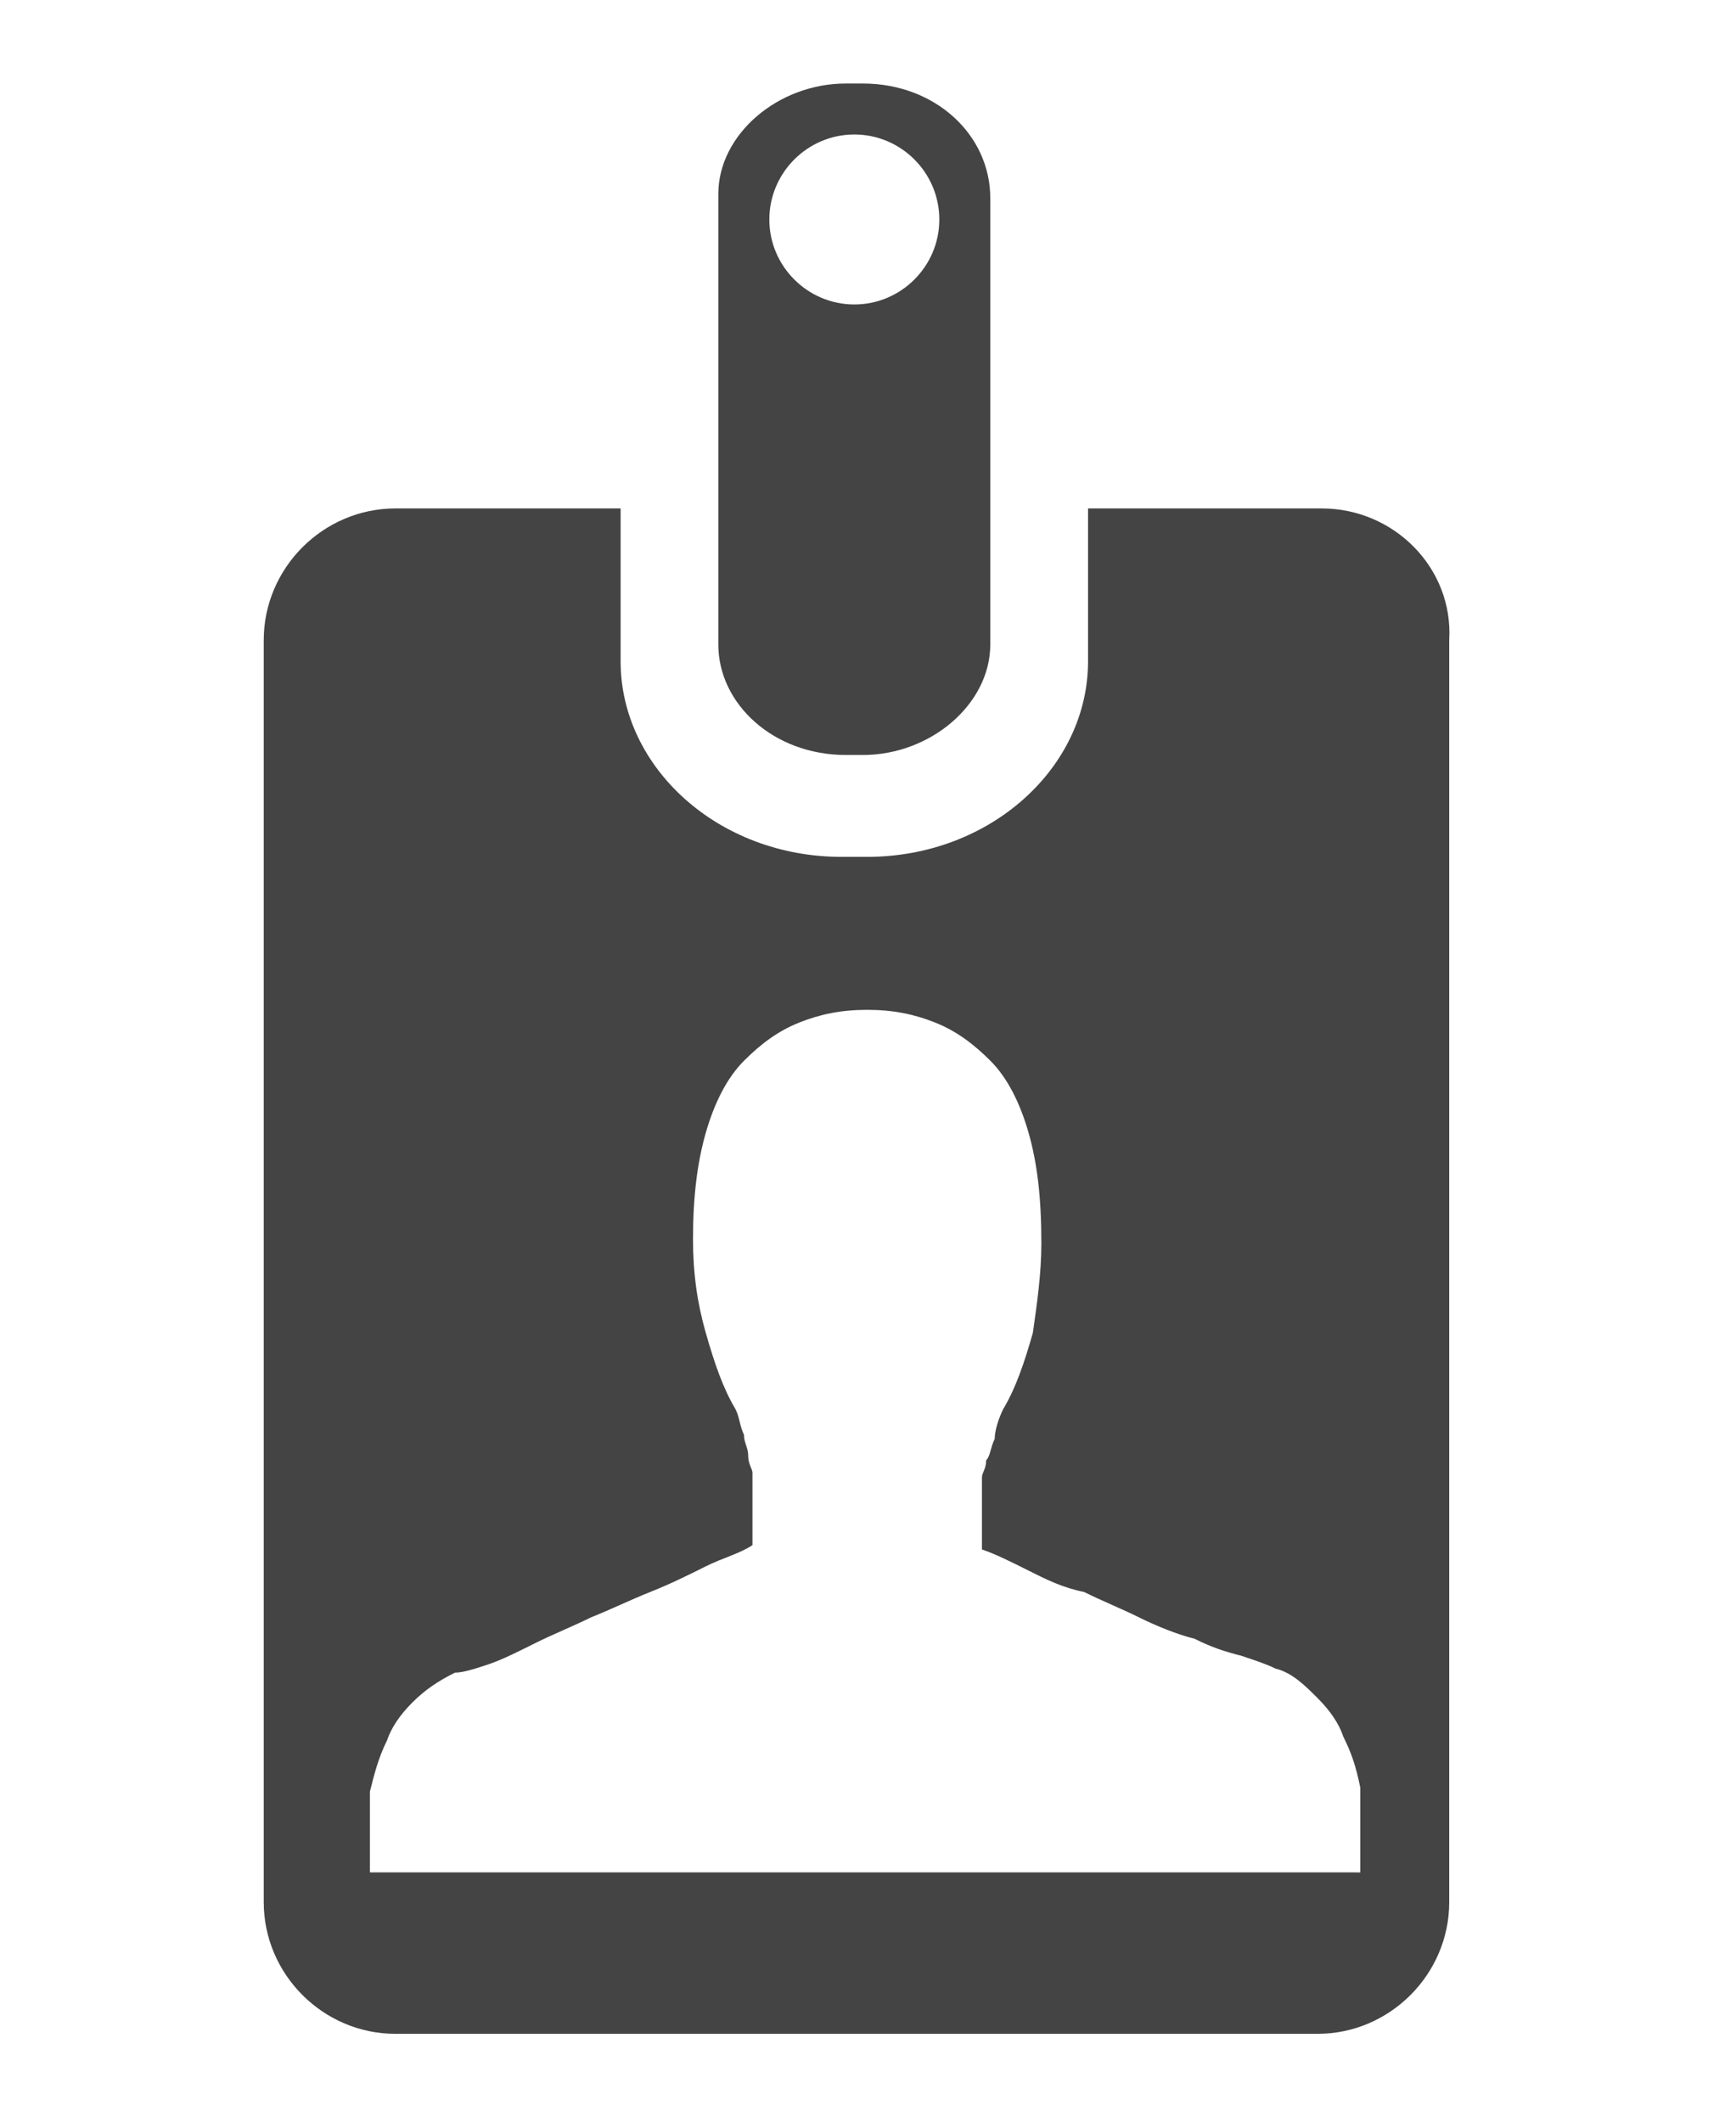 <?xml version="1.0" encoding="UTF-8"?>
<svg width="36px" height="44px" viewBox="0 0 36 44" version="1.1" xmlns="http://www.w3.org/2000/svg" xmlns:xlink="http://www.w3.org/1999/xlink">
    <!-- Generator: Sketch 57.1 (83088) - https://sketch.com -->
    <title>icon-jobs_work e66b</title>
    <desc>Created with Sketch.</desc>
    <g id="icon-jobs_work-e66b" stroke="none" stroke-width="1" fill="none" fill-rule="evenodd">
        <g id="jobs_work" transform="translate(5, 1)" fill="#444444" fill-rule="nonzero">
            <path d="M12.893,0.732 C12.805,0.732 12.717,0.732 12.54,0.732 C11.13,0.732 9.896,1.79 9.896,3.024 L9.896,12.365 C9.896,13.599 11.042,14.657 12.54,14.657 L12.893,14.657 C14.302,14.657 15.536,13.599 15.536,12.365 L15.536,3.112 C15.536,1.79 14.39,0.732 12.893,0.732 Z M12.717,5.314 C11.747,5.314 10.954,4.522 10.954,3.552 C10.954,2.582 11.747,1.789 12.717,1.789 C13.687,1.789 14.479,2.582 14.479,3.552 C14.479,4.522 13.687,5.314 12.717,5.314 Z" id="Shape"></path>
            <path d="M22.41,9.544 L17.563,9.544 L17.563,12.717 C17.563,14.919 15.536,16.77 12.981,16.77 L12.452,16.77 C9.896,16.77 7.87,14.919 7.87,12.717 L7.87,9.544 L3.2,9.544 C1.702,9.544 0.469,10.778 0.469,12.276 L0.469,38.447 C0.469,39.945 1.702,41.178 3.2,41.178 L22.322,41.178 C23.819,41.178 25.053,39.945 25.053,38.447 L25.053,12.276 C25.141,10.778 23.907,9.544 22.41,9.544 L22.41,9.544 Z M22.939,37.83 L2.671,37.83 L2.671,36.155 C2.759,35.802 2.847,35.451 3.024,35.098 C3.112,34.834 3.288,34.569 3.553,34.305 C3.818,34.041 4.082,33.864 4.434,33.688 C4.609,33.688 4.875,33.6 5.138,33.512 C5.402,33.424 5.755,33.248 6.108,33.071 C6.461,32.895 6.901,32.718 7.254,32.542 C7.695,32.366 8.047,32.189 8.488,32.013 C8.929,31.837 9.281,31.66 9.634,31.484 C9.987,31.308 10.339,31.22 10.604,31.043 L10.604,29.546 C10.604,29.458 10.516,29.37 10.516,29.193 C10.516,29.015 10.428,28.929 10.428,28.752 C10.34,28.576 10.34,28.399 10.252,28.223 C9.988,27.782 9.811,27.253 9.635,26.637 C9.459,26.022 9.371,25.403 9.371,24.699 C9.371,23.818 9.459,23.113 9.635,22.496 C9.811,21.879 10.076,21.35 10.428,20.999 C10.781,20.646 11.133,20.382 11.574,20.206 C12.015,20.03 12.454,19.942 12.983,19.942 C13.512,19.942 13.953,20.03 14.393,20.206 C14.833,20.382 15.186,20.647 15.539,20.999 C15.892,21.352 16.156,21.879 16.331,22.496 C16.507,23.113 16.595,23.818 16.595,24.788 C16.595,25.405 16.507,26.022 16.419,26.639 C16.244,27.255 16.066,27.784 15.803,28.224 C15.715,28.4 15.627,28.665 15.627,28.841 C15.539,29.017 15.539,29.194 15.451,29.282 C15.451,29.458 15.363,29.546 15.363,29.635 L15.363,31.133 C15.627,31.22 15.98,31.396 16.333,31.573 C16.686,31.751 17.038,31.927 17.479,32.014 C17.832,32.19 18.271,32.368 18.624,32.543 C18.977,32.719 19.417,32.897 19.77,32.984 C20.123,33.16 20.387,33.248 20.74,33.337 C21.004,33.425 21.269,33.513 21.445,33.601 C21.798,33.689 22.062,33.954 22.326,34.218 C22.589,34.482 22.767,34.747 22.855,35.011 C23.03,35.364 23.118,35.628 23.208,36.069 L23.208,37.831 L22.939,37.83 Z" id="Shape"></path>
        </g>
    </g>
</svg>